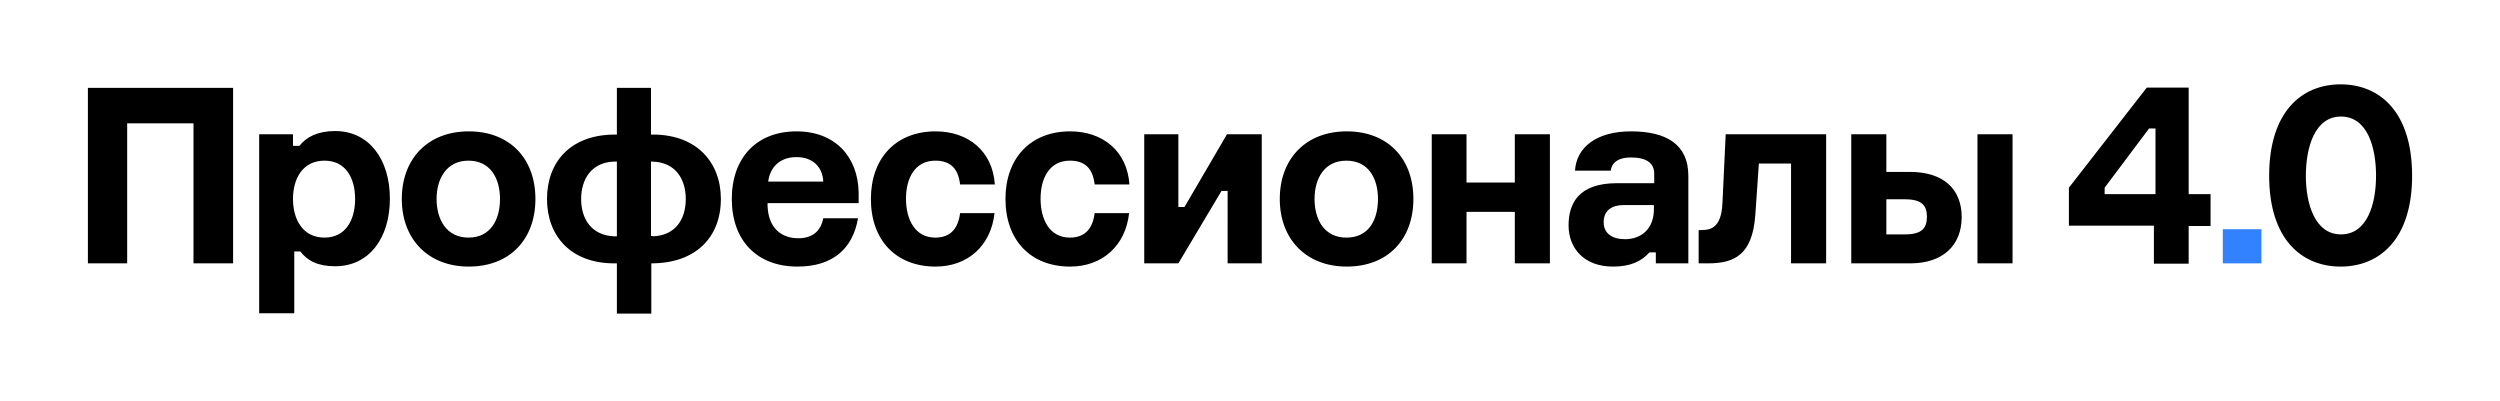 <?xml version="1.0" encoding="UTF-8"?> <!-- Generator: Adobe Illustrator 24.3.0, SVG Export Plug-In . SVG Version: 6.00 Build 0) --> <svg xmlns="http://www.w3.org/2000/svg" xmlns:xlink="http://www.w3.org/1999/xlink" id="Layer_1" x="0px" y="0px" viewBox="0 0 776.5 124.6" style="enable-background:new 0 0 776.5 124.6;" xml:space="preserve"> <style type="text/css"> .st0{fill:#3282FF;} </style> <g> <path d="M308.9,66.2c-1.1,10.1-8.3,16.6-18.3,16.6c-12.4,0-20.1-8.3-20.1-21c0-12.6,7.7-21,20.1-21c10.1,0,17.7,6.1,18.4,16.5 h-10.8c-0.6-5.3-3.3-7.4-7.7-7.4c-6.3,0-9.1,5.4-9.1,11.8c0,6.5,2.8,12.1,9.1,12.1c4.7,0,7.1-2.8,7.7-7.6H308.9z M738,54.6 c0-8.9-2.7-18.4-10.9-18.4c-8.1,0-10.9,9.5-10.9,18.4c0,8.7,2.8,18.2,10.9,18.2C735.3,72.8,738,63.3,738,54.6z M749.2,54.6 c0,19.7-10.1,28.2-22.2,28.2s-22.2-8.5-22.2-28.2c0-19.9,10.1-28.4,22.2-28.4S749.2,34.7,749.2,54.6z M669.5,60.4V39.9h-2 l-13.8,18.4v2H669.5z M686.6,60.4v9.8h-6.8v11.7h-10.8V70.1h-26.4V58.3l24.2-31.1h13v33.1H686.6z M625.1,41.7v40.1h-10.9V41.7 H625.1z M585.9,72.8h5.8c5.3,0,6.8-2,6.8-5.5c0-3.4-1.5-5.4-6.8-5.4h-5.8V72.8z M585.9,41.7v11.7h7.4c10.3,0,16,5.3,16,14 s-5.7,14.4-16,14.4H575V41.7H585.9z M527.6,71.5l1.9-0.1c3.5-0.2,5.3-2.9,5.5-8.5l1-21.2h31.2v40.1h-10.9v-31h-10l-1.1,16 c-0.9,12.2-6.3,15-14.7,15h-2.9V71.5z M513.7,65v-1.3h-9.5c-3.3,0-6.1,1.5-6.1,5.3c0,3.5,2.6,5.3,6.8,5.3 C509.8,74.2,513.7,71.1,513.7,65z M500.3,53h-11.1c0.4-7.1,6.5-12.2,17.4-12.2s17.8,4,17.8,13.8v27.2h-10.1v-3.4h-2 c-2.5,2.8-5.9,4.4-11.3,4.4c-9,0-13.8-5.7-13.8-12.8c0-6.8,3.1-13.1,15-13.1h11.6v-2.9c0-3.3-2.3-5.1-7.3-5.1 C502.7,48.9,500.6,50.5,500.3,53z M470.5,81.8v-16h-15v16h-10.8V41.7h10.8v15h15v-15h10.9v40.1H470.5z M428,61.8 c0-6.3-2.9-11.9-9.8-11.9c-6.9,0-9.9,5.6-9.9,11.9c0,6.4,3,12,9.9,12C425.2,73.8,428,68.2,428,61.8z M439,61.8 c0,12.5-7.9,21-20.7,21c-12.6,0-20.8-8.5-20.8-21s8.1-21,20.8-21C431,40.8,439,49.2,439,61.8z M355.4,81.8V41.7H366v22.6h1.9 l13.2-22.6h10.8v40.1h-10.6V59.3h-1.9L366,81.8H355.4z M350.7,66.2c-1.1,10.1-8.3,16.6-18.3,16.6c-12.4,0-20.1-8.3-20.1-21 c0-12.6,7.7-21,20.1-21c10.1,0,17.7,6.1,18.4,16.5H340c-0.6-5.3-3.3-7.4-7.7-7.4c-6.3,0-9.1,5.4-9.1,11.8c0,6.5,2.8,12.1,9.1,12.1 c4.7,0,7.1-2.8,7.7-7.6H350.7z M238.6,56.4h17.1c-0.2-4.5-3.2-7.6-8.3-7.6C242.2,48.8,239.2,51.9,238.6,56.4z M266.9,63.1h-28.5 c-0.1,6.6,3.3,10.9,9.6,10.9c4.1,0,6.9-2,7.7-6.2h10.8c-1.6,9.4-7.8,15-18.8,15c-12.6,0-20.4-8.1-20.4-21c0-12.8,7.7-21,20.1-21 c12.1,0,19.1,8,19.3,19V63.1z M202.7,73.4c7.1-0.2,10.3-5.3,10.3-11.6c0-6.2-3.2-11.4-10.3-11.6h-0.5v23.1H202.7z M190.7,73.4h0.9 V50.2h-0.9c-6.9,0.2-10.2,5.4-10.2,11.6C180.5,68.1,183.8,73.1,190.7,73.4z M202.2,97.4h-10.6V81.8h-0.8c-13.5,0-20.9-8.5-20.9-20 c0-11.5,7.3-19.8,20.6-20h1.1V27.3h10.6v14.5h1.1c13.1,0.2,20.6,8.6,20.6,20c0,11.9-7.8,20-21.6,20V97.4z M155.3,61.8 c0-6.3-2.9-11.9-9.8-11.9c-6.8,0-9.9,5.6-9.9,11.9c0,6.4,3.1,12,9.9,12C152.4,73.8,155.3,68.2,155.3,61.8z M166.3,61.8 c0,12.5-7.9,21-20.7,21c-12.6,0-20.8-8.5-20.8-21s8.1-21,20.8-21C158.3,40.8,166.3,49.2,166.3,61.8z M91,61.8c0,6.3,3,12,9.8,12 c6.5,0,9.5-5.4,9.5-12s-3-11.9-9.5-11.9C94,49.9,91,55.5,91,61.8z M91,41.7v3.6h2c2.1-2.7,5.6-4.6,11.1-4.6c10.6,0,17,8.9,17,21 c0,12.2-6.4,21-17,21c-5.5,0-8.7-1.8-10.8-4.6h-1.9v19.2H80.5V41.7H91z M72.4,27.3v54.5H60.1V38.3H39.5v43.5H27.3V27.3H72.4z"></path> <rect x="690.4" y="71.2" class="st0" width="12" height="10.6"></rect> </g> <g> <path d="M2519.8,62.2c0-8.9-2.7-18.4-10.9-18.4c-8.1,0-10.9,9.5-10.9,18.4c0,8.7,2.8,18.2,10.9,18.2 C2517.1,80.4,2519.8,70.8,2519.8,62.2z M2531.1,62.2c0,19.7-10.1,28.2-22.2,28.2s-22.2-8.5-22.2-28.2c0-19.9,10.1-28.4,22.2-28.4 S2531.1,42.2,2531.1,62.2z M2451.3,68V47.5h-2l-13.8,18.4v2H2451.3z M2468.5,68v9.8h-6.8v11.7h-10.8V77.7h-26.4V65.9l24.2-31.1h13 V68H2468.5z M2412.5,34.8v54.5h-12.3V45.9h-20.6v43.5h-12.2V34.8H2412.5z"></path> <rect x="2472.2" y="78.8" class="st0" width="12" height="10.6"></rect> </g> </svg> 